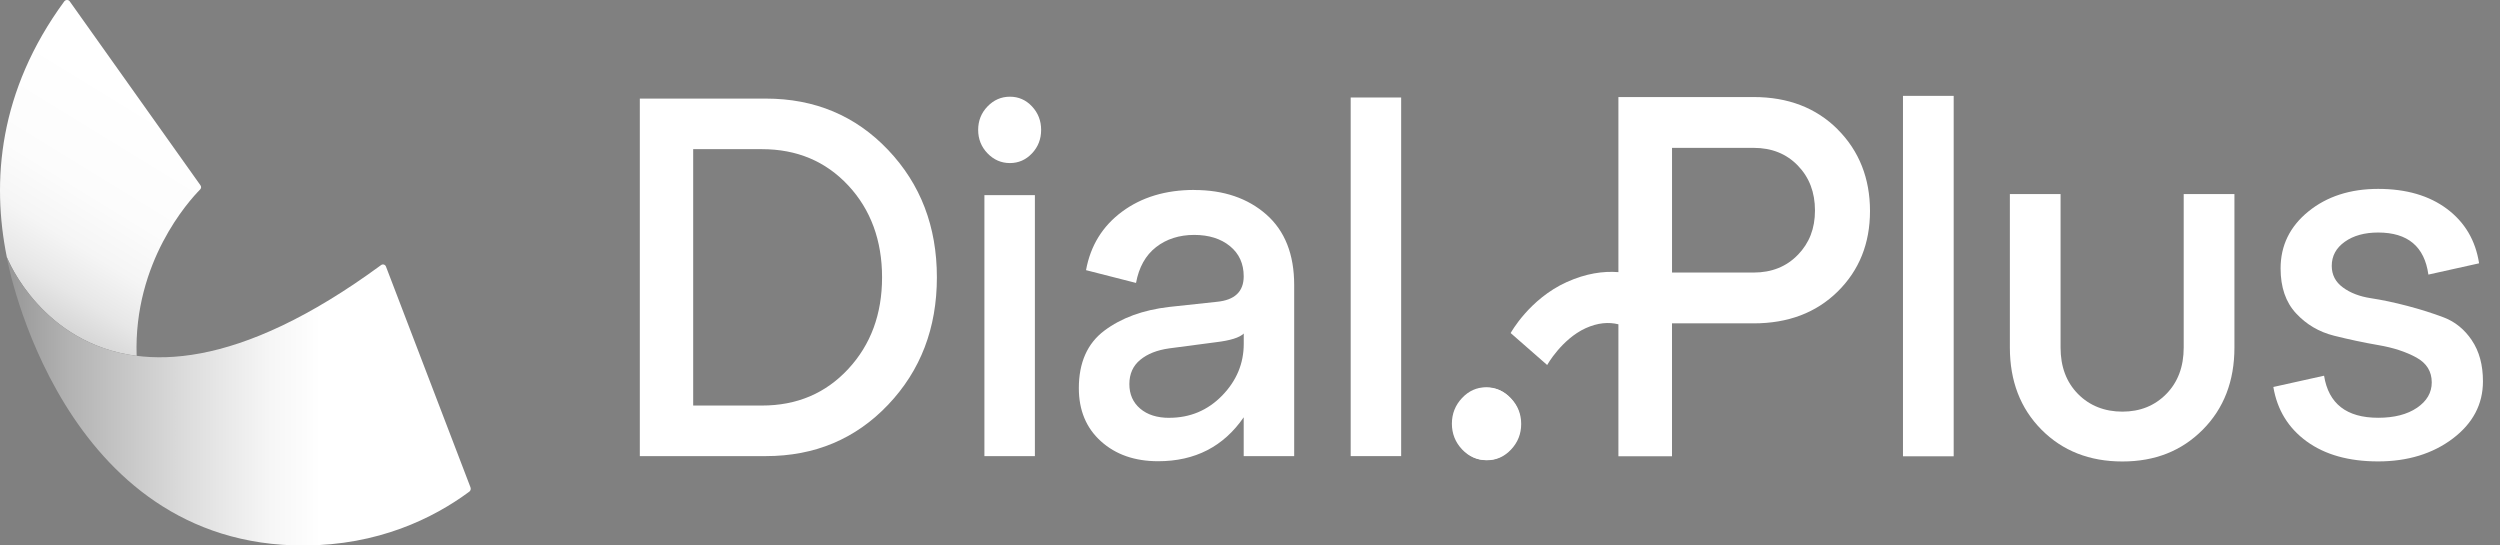 <svg width="110" height="24" viewBox="0 0 110 24" fill="none" xmlns="http://www.w3.org/2000/svg">
<rect x="0" y="0" width="110" height="24" fill="#808080" stroke="none"/>
<g clip-path="url(#clip0_287_1087)">
<path d="M6.012 15.657C5.873 11.524 8.311 8.838 8.805 8.338C8.856 8.284 8.864 8.216 8.821 8.154C8.213 7.299 3.851 1.16 3.07 0.062C3.011 -0.022 2.887 -0.02 2.826 0.063C-0.063 4.007 -0.375 7.97 0.301 11.316C0.361 11.47 1.868 15.127 6.012 15.658V15.657Z" fill="url(#paint0_linear_287_1087)"/>
<path d="M20.701 21.442C20.727 21.511 20.709 21.588 20.651 21.632C19.052 22.815 16.637 23.99 13.382 24.002C2.7 24.035 0.334 11.579 0.297 11.309C0.297 11.309 4.063 20.995 16.769 11.663C16.843 11.609 16.948 11.638 16.982 11.727L20.701 21.442Z" fill="url(#paint1_linear_287_1087)"/>
<path d="M33.694 20.069H28.152V4.338H33.694C35.851 4.338 37.645 5.091 39.076 6.596C40.507 8.102 41.223 9.971 41.223 12.203C41.223 14.435 40.507 16.305 39.076 17.81C37.645 19.315 35.851 20.069 33.694 20.069ZM30.5 6.561V17.844H33.524C35.061 17.844 36.327 17.308 37.321 16.237C38.315 15.166 38.811 13.821 38.811 12.203C38.811 10.585 38.314 9.222 37.321 8.158C36.327 7.094 35.061 6.563 33.524 6.563H30.5V6.561Z" fill="white"/>
<path d="M43.452 6.748C43.177 6.464 43.039 6.118 43.039 5.715C43.039 5.312 43.177 4.966 43.452 4.682C43.727 4.398 44.055 4.255 44.436 4.255C44.817 4.255 45.141 4.397 45.408 4.682C45.675 4.967 45.81 5.312 45.81 5.715C45.81 6.118 45.677 6.464 45.408 6.748C45.14 7.033 44.816 7.175 44.436 7.175C44.056 7.175 43.727 7.033 43.452 6.748ZM45.535 20.069H43.314V8.585H45.535V20.07V20.069Z" fill="white"/>
<path d="M52.546 8.36C53.843 8.36 54.9 8.72 55.718 9.438C56.535 10.158 56.944 11.191 56.944 12.54V20.069H54.723V18.361C53.835 19.65 52.58 20.294 50.958 20.294C49.929 20.294 49.089 20.001 48.441 19.416C47.793 18.832 47.469 18.053 47.469 17.079C47.469 15.956 47.842 15.113 48.589 14.55C49.337 13.988 50.288 13.639 51.445 13.505L53.539 13.28C54.329 13.205 54.723 12.83 54.723 12.157C54.723 11.603 54.522 11.16 54.12 10.831C53.718 10.502 53.192 10.336 52.544 10.336C51.896 10.336 51.321 10.516 50.863 10.876C50.404 11.236 50.112 11.76 49.985 12.449L47.785 11.887C47.982 10.807 48.511 9.95 49.371 9.313C50.231 8.677 51.289 8.357 52.543 8.357L52.546 8.36ZM51.446 18.383C52.363 18.383 53.138 18.057 53.773 17.407C54.408 16.754 54.725 15.994 54.725 15.125V14.675C54.542 14.855 54.133 14.983 53.499 15.058L51.448 15.328C50.912 15.403 50.485 15.571 50.169 15.834C49.851 16.096 49.692 16.452 49.692 16.901C49.692 17.349 49.851 17.71 50.169 17.98C50.486 18.25 50.912 18.385 51.448 18.385L51.446 18.383Z" fill="white"/>
<path d="M61.651 20.069H59.43V4.29H61.651V20.07V20.069Z" fill="white"/>
<path d="M64.374 19.778C64.078 19.463 63.93 19.089 63.93 18.655C63.93 18.22 64.078 17.845 64.374 17.532C64.67 17.217 65.022 17.059 65.431 17.059C65.84 17.059 66.193 17.217 66.488 17.532C66.784 17.846 66.932 18.22 66.932 18.655C66.932 19.089 66.784 19.464 66.488 19.778C66.192 20.093 65.84 20.25 65.431 20.25C65.022 20.25 64.669 20.093 64.374 19.778Z" fill="white"/>
<path d="M80.858 5.692C79.908 4.744 78.675 4.27 77.161 4.27H71.21V11.974C70.538 11.921 69.78 12.031 68.938 12.41C67.291 13.153 66.469 14.654 66.469 14.654L68.075 16.06C68.075 16.06 68.71 14.928 69.763 14.443C70.307 14.197 70.781 14.164 71.21 14.269V20.077H73.568V14.228H77.159C78.675 14.228 79.908 13.762 80.857 12.829C81.805 11.895 82.28 10.713 82.28 9.284C82.28 7.854 81.805 6.641 80.857 5.694L80.858 5.692ZM79.105 11.213C78.603 11.732 77.954 11.992 77.161 11.992H73.569V6.506H77.161C77.954 6.506 78.603 6.766 79.105 7.285C79.608 7.805 79.859 8.463 79.859 9.261C79.859 10.059 79.608 10.695 79.105 11.215V11.213Z" fill="white"/>
<path d="M85.962 4.218H83.731V20.077H85.962V4.218Z" fill="white"/>
<path d="M96.083 15.29C96.083 16.133 95.828 16.813 95.319 17.333C94.808 17.853 94.164 18.112 93.385 18.112C92.606 18.112 91.94 17.852 91.43 17.333C90.919 16.813 90.665 16.133 90.665 15.29V8.539H88.434V15.291C88.434 16.767 88.898 17.971 89.825 18.905C90.752 19.838 91.94 20.305 93.385 20.305C94.829 20.305 95.995 19.838 96.923 18.905C97.85 17.971 98.315 16.767 98.315 15.291V8.539H96.083V15.291V15.29Z" fill="white"/>
<path d="M108.762 14.973C108.435 14.491 108.025 14.157 107.529 13.968C107.033 13.78 106.498 13.611 105.924 13.46C105.35 13.309 104.816 13.197 104.32 13.121C103.824 13.046 103.412 12.887 103.087 12.647C102.76 12.407 102.597 12.091 102.597 11.698C102.597 11.261 102.789 10.909 103.172 10.637C103.554 10.366 104.043 10.231 104.639 10.231C105.941 10.231 106.678 10.848 106.849 12.082L109.08 11.586C108.924 10.578 108.453 9.78 107.668 9.192C106.882 8.605 105.871 8.311 104.64 8.311C103.408 8.311 102.383 8.643 101.568 9.305C100.754 9.967 100.346 10.803 100.346 11.811C100.346 12.639 100.572 13.298 101.026 13.787C101.48 14.276 102.035 14.604 102.694 14.77C103.353 14.935 104.008 15.075 104.66 15.187C105.312 15.299 105.863 15.481 106.317 15.729C106.771 15.978 106.997 16.344 106.997 16.825C106.997 17.276 106.781 17.648 106.349 17.942C105.916 18.236 105.346 18.382 104.639 18.382C103.25 18.382 102.456 17.765 102.259 16.531L100.027 17.027C100.197 18.036 100.686 18.833 101.493 19.421C102.301 20.008 103.349 20.302 104.639 20.302C105.928 20.302 107.037 19.967 107.922 19.297C108.807 18.628 109.25 17.787 109.25 16.779C109.25 16.057 109.087 15.456 108.76 14.973H108.762Z" fill="white"/>
<path d="M64.329 19.771C64.031 19.454 63.883 19.078 63.883 18.642C63.883 18.206 64.032 17.829 64.329 17.513C64.626 17.197 64.981 17.04 65.391 17.04C65.801 17.04 66.155 17.197 66.453 17.513C66.751 17.829 66.899 18.206 66.899 18.642C66.899 19.078 66.751 19.454 66.453 19.771C66.155 20.087 65.801 20.244 65.391 20.244C64.981 20.244 64.626 20.085 64.329 19.771Z" fill="white"/>
</g>
<defs>
<linearGradient id="paint0_linear_287_1087" x1="12.74" y1="-7.607" x2="-4.04" y2="19.744" gradientUnits="userSpaceOnUse">
<stop offset="0.42" stop-color="white"/>
<stop offset="0.57" stop-color="#FCFCFC"/>
<stop offset="0.64" stop-color="#F5F5F5"/>
<stop offset="0.7" stop-color="#E7E7E7"/>
<stop offset="0.75" stop-color="#D5D5D5"/>
<stop offset="0.8" stop-color="#BCBCBC"/>
<stop offset="0.84" stop-color="#9F9F9F"/>
<stop offset="0.88" stop-color="#7B7B7B"/>
<stop offset="0.91" stop-color="#515151"/>
<stop offset="0.94" stop-color="#242424"/>
<stop offset="0.96"/>
</linearGradient>
<linearGradient id="paint1_linear_287_1087" x1="-14.885" y1="17.655" x2="24.833" y2="17.655" gradientUnits="userSpaceOnUse">
<stop offset="0.05"/>
<stop offset="0.15" stop-color="#313131"/>
<stop offset="0.31" stop-color="#797979"/>
<stop offset="0.45" stop-color="#B2B2B2"/>
<stop offset="0.58" stop-color="#DCDCDC"/>
<stop offset="0.67" stop-color="#F5F5F5"/>
<stop offset="0.73" stop-color="white"/>
</linearGradient>
<clipPath id="clip0_287_1087">
<rect width="109.248" height="24" fill="white"/>
</clipPath>
</defs>
</svg>
